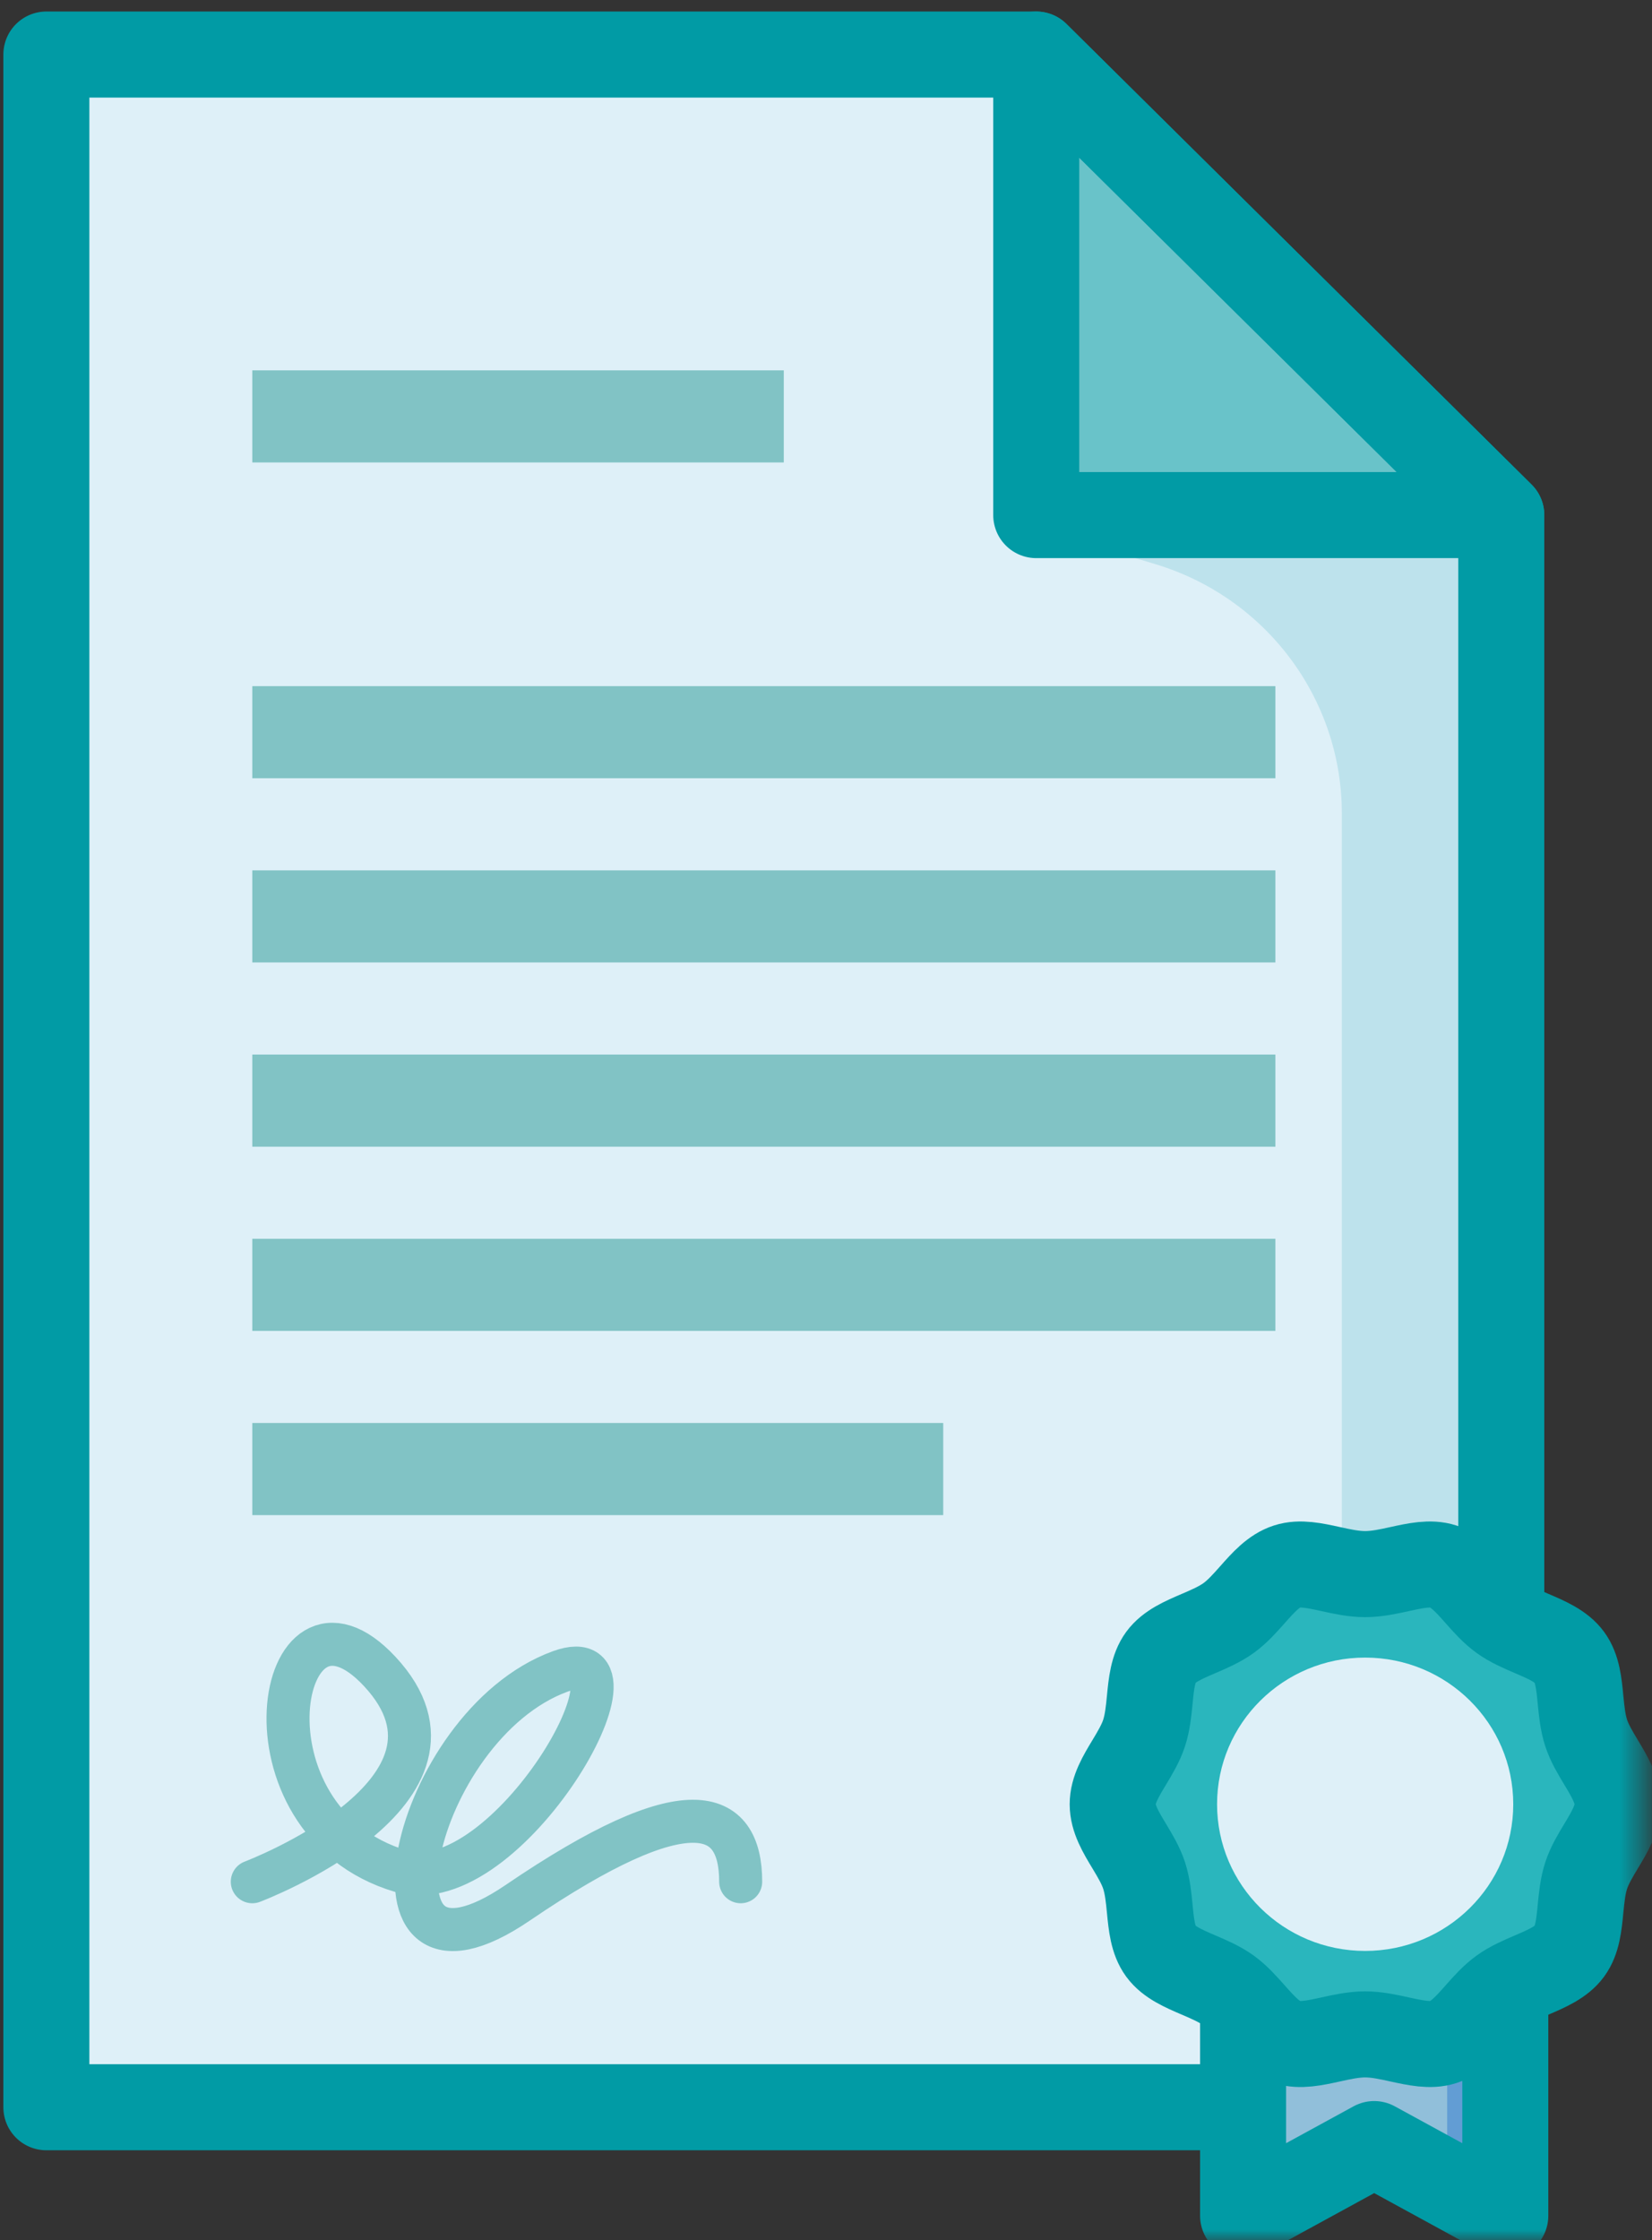 <?xml version="1.0" encoding="UTF-8"?>
<svg width="76px" height="103px" viewBox="0 0 76 103" version="1.1" xmlns="http://www.w3.org/2000/svg" xmlns:xlink="http://www.w3.org/1999/xlink">
    <rect x="0" y="0" width="76" height="103" fill="#333333" stroke="none"/>
    <!-- Generator: Sketch 60.1 (88133) - https://sketch.com -->
    <title>Group 26@2x</title>
    <desc>Created with Sketch.</desc>
    <defs>
        <polygon id="path-1" points="0 102 74.551 102 74.551 0.387 0 0.387"></polygon>
    </defs>
    <g id="Interface-1440" stroke="none" stroke-width="1" fill="none" fill-rule="evenodd">
        <g id="Desktop-HD" transform="translate(-254, -3809)">
            <g id="Group-26" transform="translate(255, 3810)">
                <polygon id="Fill-1" fill="#DEF0F8" points="68 97 1 97 1 2 46.584 2 68 23.314"></polygon>
                <polygon id="Fill-2" fill="#69C3C9" points="47 23 68 23 47 2"></polygon>
                <g id="Group-25">
                    <path d="M60.731,95.891 L60.731,36.402 C60.731,31.128 57.247,26.474 52.15,24.939 L46.672,23.289 L68.066,22.684 L68.066,95.891 L60.731,95.891 Z" id="Fill-3" fill="#BDE2EC"></path>
                    <polygon id="Stroke-5" stroke="#019BA5" stroke-width="3.957" stroke-linecap="round" stroke-linejoin="round" points="68.066 95.891 1.133 95.891 1.133 1.508 46.672 1.508 68.066 22.684"></polygon>
                    <polygon id="Stroke-7" stroke="#019BA5" stroke-width="3.957" stroke-linecap="round" stroke-linejoin="round" points="46.672 22.684 68.066 22.684 46.672 1.509"></polygon>
                    <mask id="mask-2" fill="white">
                        <use xlink:href="#path-1"></use>
                    </mask>
                    <g id="Clip-10"></g>
                    <polygon id="Fill-9" fill="#81C3C5" mask="url(#mask-2)" points="10.607 20.264 35.058 20.264 35.058 16.029 10.607 16.029"></polygon>
                    <polygon id="Fill-11" fill="#81C3C5" mask="url(#mask-2)" points="10.607 34.784 57.674 34.784 57.674 30.549 10.607 30.549"></polygon>
                    <polygon id="Fill-12" fill="#81C3C5" mask="url(#mask-2)" points="10.607 43.254 57.674 43.254 57.674 39.019 10.607 39.019"></polygon>
                    <polygon id="Fill-13" fill="#81C3C5" mask="url(#mask-2)" points="10.607 51.725 57.674 51.725 57.674 47.489 10.607 47.489"></polygon>
                    <polygon id="Fill-14" fill="#81C3C5" mask="url(#mask-2)" points="10.607 60.194 57.674 60.194 57.674 55.959 10.607 55.959"></polygon>
                    <polygon id="Fill-15" fill="#81C3C5" mask="url(#mask-2)" points="10.607 68.665 42.393 68.665 42.393 64.429 10.607 64.429"></polygon>
                    <path d="M10.607,85.522 C10.607,85.522 21.61,81.37 16.469,75.853 C11.727,70.765 9.659,82.726 17.445,85.038 C22.33,86.489 29.309,74.198 24.772,75.853 C17.943,78.345 15.003,91.807 22.819,86.489 C30.633,81.171 33.075,82.138 33.075,85.522" id="Stroke-16" stroke="#81C3C5" stroke-width="1.979" stroke-linecap="round" stroke-linejoin="round" mask="url(#mask-2)"></path>
                    <polygon id="Fill-17" fill="#BDE2EC" mask="url(#mask-2)" points="68.251 100.879 62.219 97.585 56.188 100.879 56.188 81.939 68.251 81.939"></polygon>
                    <polygon id="Fill-18" fill="#91BFDA" mask="url(#mask-2)" points="68.251 100.879 62.219 97.585 56.188 100.879 56.188 81.939 68.251 81.939"></polygon>
                    <polygon id="Fill-19" fill="#81C3C5" mask="url(#mask-2)" points="65.578 81.643 65.578 99.502 67.305 100.582 67.305 81.643"></polygon>
                    <polygon id="Fill-20" fill="#629DD4" mask="url(#mask-2)" points="65.578 81.643 65.578 99.502 67.305 100.582 67.305 81.643"></polygon>
                    <polygon id="Stroke-21" stroke="#019BA5" stroke-width="3.957" stroke-linecap="round" stroke-linejoin="round" mask="url(#mask-2)" points="68.251 100.879 62.219 97.585 56.188 100.879 56.188 81.939 68.251 81.939"></polygon>
                    <path d="M61.804,92.541 C62.334,92.541 62.868,92.659 63.385,92.773 C64.116,92.932 64.806,93.084 65.394,92.896 C66.014,92.696 66.49,92.16 66.992,91.592 C67.331,91.21 67.681,90.815 68.088,90.522 C68.5,90.224 68.993,90.014 69.469,89.81 C70.165,89.512 70.822,89.23 71.2,88.717 C71.572,88.21 71.641,87.507 71.713,86.764 C71.763,86.249 71.815,85.718 71.974,85.231 C72.126,84.767 72.395,84.322 72.654,83.891 C73.047,83.239 73.418,82.622 73.418,81.96 C73.418,81.298 73.047,80.681 72.654,80.029 C72.395,79.598 72.126,79.153 71.974,78.689 C71.815,78.203 71.763,77.671 71.713,77.157 C71.641,76.412 71.572,75.71 71.2,75.203 C70.822,74.689 70.165,74.408 69.469,74.11 C68.993,73.906 68.5,73.695 68.088,73.398 C67.681,73.105 67.331,72.71 66.992,72.328 C66.49,71.76 66.014,71.224 65.394,71.025 C64.806,70.835 64.116,70.987 63.386,71.147 C62.868,71.261 62.334,71.378 61.804,71.378 C61.273,71.378 60.739,71.261 60.222,71.147 C59.491,70.987 58.802,70.835 58.214,71.025 C57.593,71.224 57.118,71.76 56.615,72.328 C56.276,72.71 55.926,73.105 55.52,73.398 C55.107,73.695 54.614,73.906 54.138,74.11 C53.442,74.408 52.785,74.689 52.407,75.203 C52.035,75.71 51.967,76.412 51.894,77.157 C51.844,77.671 51.792,78.202 51.633,78.689 C51.481,79.152 51.213,79.598 50.954,80.029 C50.56,80.681 50.189,81.298 50.189,81.96 C50.189,82.622 50.56,83.239 50.954,83.891 C51.213,84.322 51.481,84.767 51.633,85.231 C51.792,85.718 51.844,86.249 51.894,86.763 C51.966,87.507 52.035,88.21 52.407,88.717 C52.785,89.23 53.442,89.512 54.138,89.81 C54.614,90.014 55.107,90.224 55.52,90.522 C55.926,90.815 56.276,91.21 56.615,91.592 C57.118,92.16 57.593,92.696 58.213,92.896 C58.801,93.085 59.491,92.933 60.222,92.773 C60.739,92.659 61.273,92.541 61.804,92.541" id="Fill-22" fill="#2AB6BD" mask="url(#mask-2)"></path>
                    <path d="M68.617,81.96 C68.617,85.684 65.567,88.704 61.803,88.704 C58.041,88.704 54.991,85.684 54.991,81.96 C54.991,78.236 58.041,75.216 61.803,75.216 C65.567,75.216 68.617,78.236 68.617,81.96" id="Fill-23" fill="#DEF0F8" mask="url(#mask-2)"></path>
                    <path d="M61.804,92.541 C62.334,92.541 62.868,92.659 63.385,92.773 C64.116,92.932 64.806,93.084 65.394,92.896 C66.014,92.696 66.49,92.16 66.992,91.592 C67.331,91.21 67.681,90.815 68.088,90.522 C68.5,90.224 68.993,90.014 69.469,89.81 C70.165,89.512 70.822,89.23 71.2,88.717 C71.572,88.21 71.641,87.507 71.713,86.764 C71.763,86.249 71.815,85.718 71.974,85.231 C72.126,84.767 72.395,84.322 72.654,83.891 C73.047,83.239 73.418,82.622 73.418,81.96 C73.418,81.298 73.047,80.681 72.654,80.029 C72.395,79.598 72.126,79.153 71.974,78.689 C71.815,78.203 71.763,77.671 71.713,77.157 C71.641,76.412 71.572,75.71 71.2,75.203 C70.822,74.689 70.165,74.408 69.469,74.11 C68.993,73.906 68.5,73.695 68.088,73.398 C67.681,73.105 67.331,72.71 66.992,72.328 C66.49,71.76 66.014,71.224 65.394,71.025 C64.806,70.835 64.116,70.987 63.386,71.147 C62.868,71.261 62.334,71.378 61.804,71.378 C61.273,71.378 60.739,71.261 60.222,71.147 C59.491,70.987 58.802,70.835 58.214,71.025 C57.593,71.224 57.118,71.76 56.615,72.328 C56.276,72.71 55.926,73.105 55.52,73.398 C55.107,73.695 54.614,73.906 54.138,74.11 C53.442,74.408 52.785,74.689 52.407,75.203 C52.035,75.71 51.967,76.412 51.894,77.157 C51.844,77.671 51.792,78.202 51.633,78.689 C51.481,79.152 51.213,79.598 50.954,80.029 C50.56,80.681 50.189,81.298 50.189,81.96 C50.189,82.622 50.56,83.239 50.954,83.891 C51.213,84.322 51.481,84.767 51.633,85.231 C51.792,85.718 51.844,86.249 51.894,86.763 C51.966,87.507 52.035,88.21 52.407,88.717 C52.785,89.23 53.442,89.512 54.138,89.81 C54.614,90.014 55.107,90.224 55.52,90.522 C55.926,90.815 56.276,91.21 56.615,91.592 C57.118,92.16 57.593,92.696 58.213,92.896 C58.801,93.085 59.491,92.933 60.222,92.773 C60.739,92.659 61.273,92.541 61.804,92.541 Z" id="Stroke-24" stroke="#019BA5" stroke-width="3.957" stroke-linecap="round" stroke-linejoin="round" mask="url(#mask-2)"></path>
                </g>
            </g>
        </g>
    </g>
</svg>